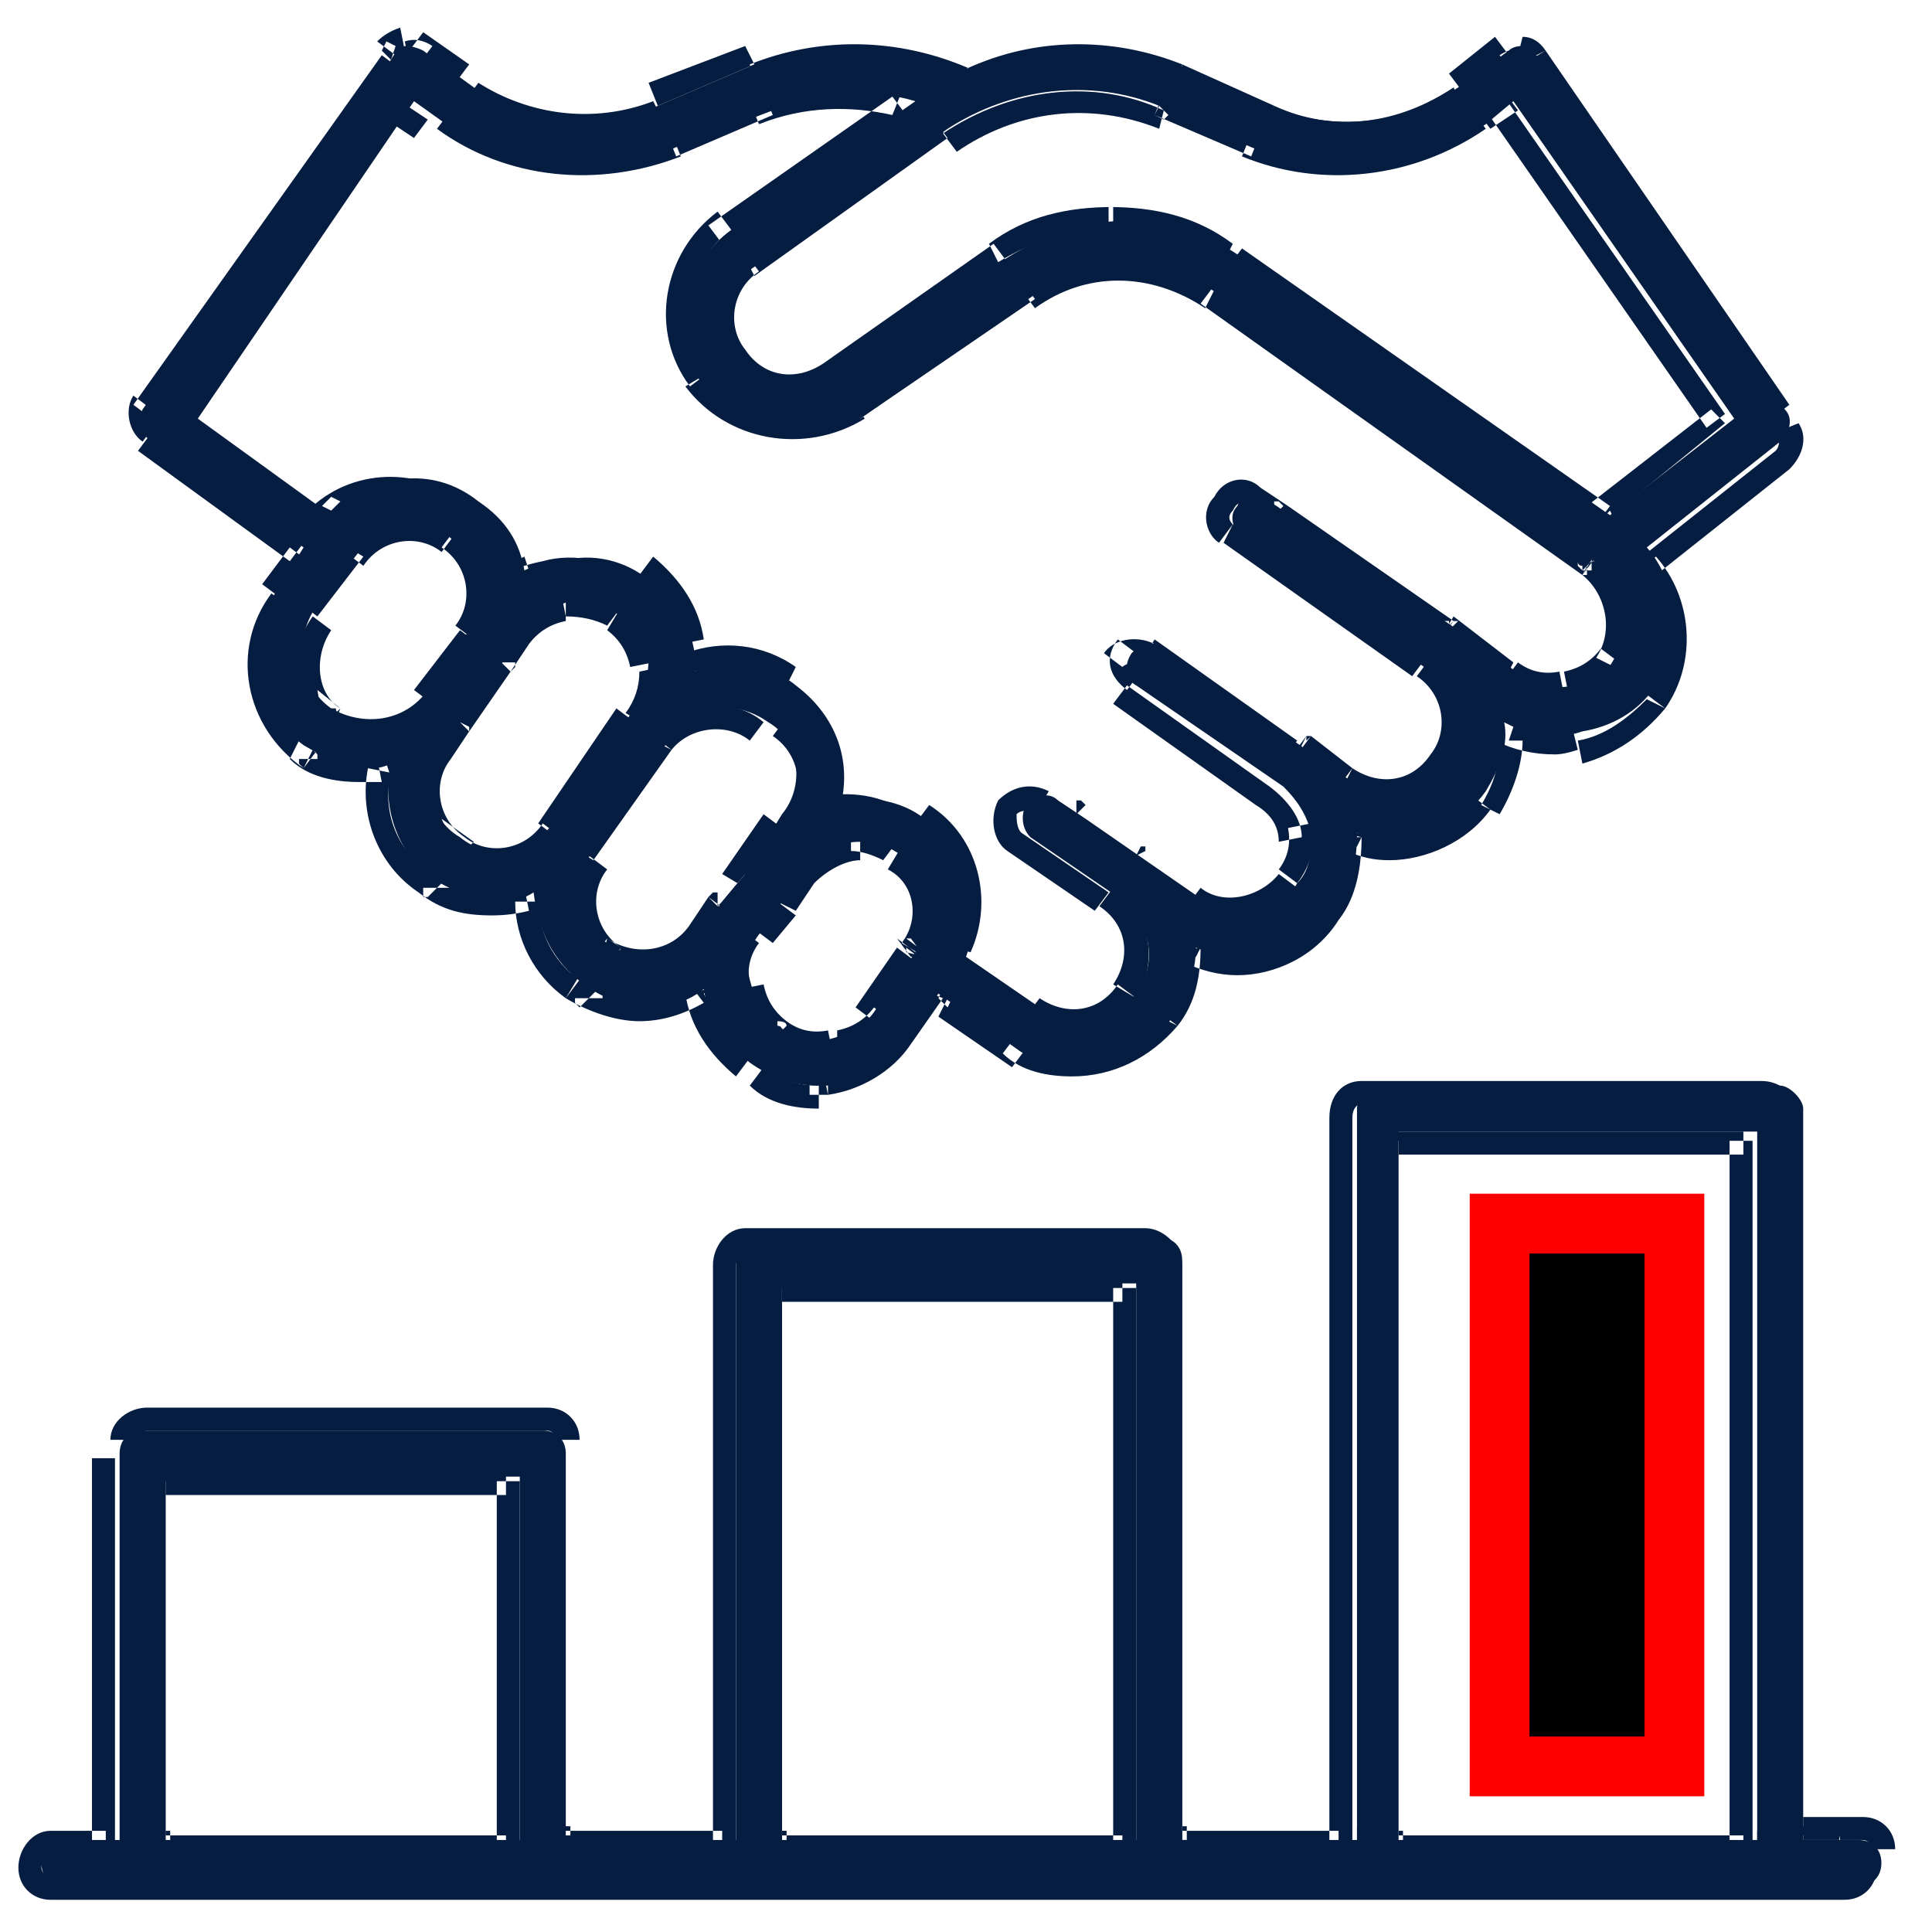 <?xml version="1.0" encoding="UTF-8"?>
<svg xmlns="http://www.w3.org/2000/svg" version="1.2" viewBox="0 0 42 42" width="42" height="42">
  <title>business-Acc-svg</title>
  <style> .s0 { fill: #051d40 } .s1 { fill: #000000;stroke: #ff0000;stroke-width: 1.3 } </style>
  <path id="Layer" fill-rule="evenodd" class="s0" d="m3.1 8.9l5.4-7.6q0.1-0.2 0.3-0.3 0.2 0 0.4 0.1l1.1 0.8c1.2 0.8 2.7 1 4 0.4l2.1-0.9c1.5-0.6 3.1-0.5 4.6 0.1 1.4-0.6 3.1-0.7 4.6-0.1l2 0.9c1.4 0.6 2.9 0.4 4.1-0.4l1.1-0.8q0.1-0.1 0.3-0.1 0.2 0.1 0.4 0.3l5.3 7.6c0.2 0.2 0.1 0.5-0.1 0.7l-2.9 2.3c0.7 0.8 0.8 2.1 0.2 3-0.4 0.6-1 0.9-1.6 1q-0.3 0.1-0.5 0.1-0.6 0-1.2-0.3c0.1 0.5-0.1 1-0.4 1.5-0.5 0.7-1.3 1.1-2 1.1q-0.4 0-0.8-0.2c0 0.6-0.1 1.2-0.5 1.7-0.4 0.7-1.2 1-2 1q-0.5 0-1-0.2c0 0.5-0.2 1.1-0.5 1.5-0.5 0.7-1.2 1.1-2 1.1-0.5 0-1-0.1-1.4-0.4l-1.7-1.2-0.6 0.9c-0.4 0.6-1 0.9-1.6 1.1q-0.2 0-0.4 0-0.8 0-1.5-0.5c-0.5-0.4-0.9-0.9-1-1.6q-0.5 0.4-1.2 0.4c-0.5 0-1-0.2-1.4-0.5-0.7-0.5-1-1.2-1.1-2q-0.3 0.2-0.7 0.2c-0.5 0-1-0.2-1.5-0.5-0.8-0.6-1.1-1.6-0.9-2.5q-0.2 0.1-0.4 0.1c-0.5 0-1-0.2-1.5-0.5-1.1-0.8-1.3-2.3-0.5-3.5l0.5-0.8-3.3-2.3c-0.3-0.2-0.3-0.5-0.2-0.7zm5.9-6.7l-4.7 6.9 2.9 2.1c0.9-0.9 2.2-1.1 3.2-0.3 0.6 0.4 0.9 0.9 1 1.5q0.4-0.2 0.8-0.2c0.7-0.2 1.4 0 1.9 0.4 0.5 0.4 0.9 0.9 1 1.6q0 0.2 0 0.3v0.1c0.7-0.3 1.6-0.2 2.2 0.3 0.8 0.6 1.2 1.5 1 2.5 0.6-0.1 1.3 0 1.8 0.4 1 0.7 1.3 1.9 0.9 3l1.6 1.1c0.7 0.5 1.6 0.3 2.1-0.3 0.5-0.7 0.3-1.6-0.4-2.1l-1.9-1.3c-0.2-0.2-0.2-0.5-0.1-0.7 0.2-0.2 0.5-0.3 0.7-0.1l0.6 0.4 1.3 0.9 1.3 0.9c0.6 0.4 1.6 0.3 2-0.4 0.3-0.3 0.3-0.7 0.3-1.1-0.1-0.4-0.3-0.7-0.6-1l-3.2-2.2c-0.2-0.1-0.3-0.4-0.1-0.7 0.2-0.2 0.5-0.3 0.7-0.1l3.1 2.2q0 0 0 0 0 0 0 0l1 0.7c0.7 0.5 1.6 0.3 2.1-0.4 0.5-0.6 0.3-1.6-0.4-2l-4.1-2.9c-0.2-0.2-0.3-0.5-0.1-0.7 0.1-0.3 0.4-0.3 0.7-0.1l0.6 0.4 3.5 2.4q0 0 0 0l1.4 1c0.3 0.2 0.7 0.3 1.1 0.2 0.4 0 0.7-0.2 0.9-0.6 0.5-0.6 0.3-1.6-0.3-2q0 0 0 0l-8.3-5.9c-1.2-0.8-2.8-0.8-4 0l-3.8 2.7c-1.1 0.7-2.6 0.5-3.4-0.7-0.8-1.1-0.5-2.6 0.6-3.4l4-2.8c-1-0.3-2.1-0.2-3.1 0.2l-2.1 0.8c-1.6 0.7-3.5 0.5-5-0.5zm3 15.7l1.8-2.5c0.2-0.3 0.3-0.7 0.3-1.1-0.1-0.4-0.3-0.7-0.6-0.9-0.4-0.3-0.8-0.4-1.2-0.3-0.3 0.1-0.7 0.3-0.9 0.6l-0.4 0.6-1 1.3-0.4 0.6c-0.5 0.6-0.3 1.6 0.4 2 0.6 0.5 1.6 0.4 2-0.3zm0.9 0.6c-0.5 0.6-0.4 1.6 0.3 2 0.7 0.5 1.6 0.4 2.1-0.3l0.4-0.6q0 0 0 0l0.5-0.6 0.8-1.3c0.5-0.6 0.4-1.6-0.3-2-0.7-0.5-1.6-0.4-2.1 0.3zm7 2.2q0 0 0-0.1 0 0 0 0 0 0 0 0 0 0 0 0c0.5-0.6 0.3-1.5-0.3-2q-0.4-0.3-0.9-0.3c-0.5 0-0.9 0.2-1.2 0.6l-0.5 0.7-0.4 0.6c-0.3 0.3-0.4 0.7-0.3 1.1 0.1 0.4 0.3 0.8 0.6 1q0 0 0 0 0 0 0 0c0.3 0.2 0.7 0.3 1.1 0.3 0.4-0.1 0.8-0.3 1-0.6zm7.3-17.5l-2-0.9c-1.5-0.6-3.2-0.4-4.6 0.5l-4.2 3c-0.6 0.4-0.8 1.4-0.3 2 0.4 0.7 1.4 0.9 2 0.4l3.8-2.6c0.8-0.5 1.7-0.8 2.6-0.8 0.9 0 1.8 0.3 2.5 0.8l8 5.6 2.7-2.1-4.8-6.9-0.6 0.5c-1.5 1-3.4 1.2-5.1 0.5zm-20.4 10.1c-0.4 0.7-0.3 1.6 0.4 2.1 0.7 0.4 1.6 0.3 2.1-0.4l0.9-1.3c0.5-0.6 0.3-1.6-0.4-2-0.6-0.5-1.6-0.4-2 0.3zm33.6 26.7c0.3 0 0.5 0.2 0.5 0.5 0 0.3-0.2 0.5-0.5 0.5h-39c-0.3 0-0.5-0.2-0.5-0.5 0-0.3 0.2-0.5 0.5-0.5h1.2v-8.4c0-0.3 0.2-0.5 0.5-0.5h8.7c0.3 0 0.5 0.2 0.5 0.5v8.4h3.7v-12.6c0-0.3 0.3-0.5 0.5-0.5h8.7c0.3 0 0.5 0.2 0.5 0.5v12.6h3.8v-15.9c0-0.2 0.2-0.5 0.5-0.5h8.7c0.2 0 0.5 0.3 0.5 0.5v15.9zm-10 0h7.8v-15.4h-7.8zm-5.7-12.1h-7.7v12.1h7.7zm-21.1 12.1h7.7v-7.9h-7.7z"></path>
  <path id="Layer" fill-rule="evenodd" class="s0" d="m8.5 1.3l0.1-0.3-0.2-0.1-0.1 0.2zm-0.2-0.1l-5.4 7.6 0.4 0.3 5.4-7.6zm0.2 0.1l-0.1 0.2 0.2 0.1 0.1-0.2zm0.9-0.3q-0.3-0.2-0.6-0.1l0.1 0.5q0.1 0 0.2 0zm-0.2 0.2l0.2-0.2zm5 1c-1.3 0.5-2.7 0.3-3.8-0.4l-0.3 0.4c1.3 0.9 2.9 1 4.3 0.4zm0.1 0.3l0.1 0.2zm6.8-1c-1.6-0.7-3.3-0.7-4.8-0.1l0.1 0.5c1.5-0.6 3.1-0.6 4.4 0zm-0.3 1.8c1.3-0.9 2.9-1.1 4.4-0.5l0.1-0.4c-1.5-0.7-3.3-0.5-4.8 0.5zm4.9-1.9c-1.5-0.6-3.2-0.6-4.7 0.1l0.2 0.5c1.3-0.7 2.9-0.7 4.4-0.1zm2 0.9l-2-0.9-0.2 0.5 2 0.8zm3.9-0.4c-1.2 0.8-2.6 1-3.9 0.4l-0.2 0.5c1.4 0.6 3.1 0.4 4.3-0.5zm1.2-0.5l-0.1-0.2zm0.4-0.3q-0.3-0.1-0.6 0.1l0.3 0.4q0.1-0.1 0.2-0.1zm0.3 0.5l-0.2 0.1zm5.4 8.6c0.3-0.3 0.4-0.7 0.2-1l-0.5 0.2c0.1 0.1 0.1 0.3 0 0.4zm-2.9 2.3l2.9-2.3-0.3-0.4-2.9 2.3zm-0.2-0.2l-0.1-0.2-0.2 0.2 0.1 0.2zm0.4 3.1c0.7-1 0.6-2.4-0.2-3.3l-0.4 0.3c0.7 0.8 0.8 1.9 0.2 2.7zm-1.8 1.2c0.7-0.2 1.3-0.6 1.8-1.2l-0.4-0.2c-0.4 0.4-0.9 0.8-1.5 0.9zm-1.6-0.5l0.1-0.3-0.4-0.2v0.5zm-0.2 1.6c0.3-0.5 0.5-1.1 0.5-1.6h-0.5c0 0.5-0.1 0.9-0.4 1.4zm-3.1 0.7l0.1-0.2-0.4-0.1 0.1 0.4zm-0.5 1.6l-0.2-0.1zm-3 0.8l0.1-0.2-0.4-0.2v0.4zm-0.4 1.6l0.2 0.1zm-5.2-0.3l1.6 1.1 0.3-0.4-1.7-1.1zm0.2-0.2l0.1-0.2-0.2-0.2-0.1 0.2zm-0.7 0.9l-0.2-0.1zm-1.6 1l0.1 0.2zm-2-0.2c0.4 0.4 1 0.5 1.5 0.5v-0.5q-0.7 0-1.2-0.4zm0.1-0.2l0.1-0.2zm-1-1.6h0.3l-0.1-0.4-0.3 0.2zm-2.6-0.1h-0.3v0.1l0.1 0.1zm0 0h0.3v-0.2h-0.1zm-1.1-2h0.3v-0.3l-0.3 0.1zm-2.2-0.4h-0.3v0.2h0.1zm0 0h0.3v-0.1l-0.1-0.1zm-1-2.4h0.2l0.1-0.3h-0.4zm-1.8-0.4h-0.2v0.1l0.1 0.1zm0 0h0.2v-0.1l-0.1-0.1zm-0.8-3.6c-0.9 1.2-0.6 2.9 0.7 3.8l0.3-0.4c-1.1-0.7-1.3-2.1-0.6-3.1zm0.8-0.7l0.2 0.2 0.2-0.2-0.3-0.2zm-3.3-2.3l-0.1 0.2zm5.8 5.3c-0.4 0.5-1.2 0.7-1.8 0.3l-0.2 0.4c0.7 0.5 1.8 0.3 2.4-0.4zm-1.8 0.2c-0.5-0.3-0.6-1.1-0.2-1.7l-0.4-0.3c-0.6 0.8-0.4 1.9 0.4 2.5zm-0.2 0.2l0.2-0.2-0.5-0.4 0.1 0.6zm2-0.4l0.2 0.2zm0.8-1.5l-1 1.3 0.4 0.3 1-1.3zm-0.2-1.9l0.2-0.2zm-1.9 0.5c0.4-0.6 1.2-0.7 1.7-0.3l0.3-0.4c-0.8-0.6-1.9-0.4-2.4 0.4zm1.5 3.9c-0.6 0.8-0.4 1.9 0.4 2.4l0.3-0.4c-0.6-0.4-0.7-1.2-0.3-1.7zm0.4 2.4c0.8 0.6 1.9 0.4 2.4-0.4l-0.4-0.3c-0.4 0.6-1.2 0.7-1.7 0.3zm0.2-2.9l-0.2-0.1zm0 0l0.2 0.2v-0.1zm0.9-1.3l0.2 0.2 0.1-0.1v-0.1zm0 0l-0.2-0.1-0.1 0.1zm1.4-1.4c-0.5 0.1-0.9 0.3-1.2 0.7l0.4 0.3q0.3-0.4 0.8-0.5zm0.1 0.3l-0.1-0.3zm1.1 0.3l-0.1 0.2zm0.6 2.2c0.2-0.4 0.3-0.9 0.3-1.3l-0.5 0.1q0 0.5-0.3 0.9zm-0.2-0.2l-0.2-0.1zm-1.7 2.5l-0.2-0.2zm-2.1 0.4l0.2-0.2-0.7-0.5 0.3 0.7zm3.2 2.3l-0.1 0.3 0.3 0.2v-0.4zm0.2-0.2c-0.6-0.4-0.7-1.2-0.3-1.7l-0.4-0.3c-0.6 0.8-0.4 1.9 0.4 2.4zm-0.1 0.2l0.1-0.2-0.3-0.2-0.1 0.4zm2.1-0.4l-0.2-0.1zm0.4-0.6c-0.3 0-0.3 0-0.3 0q0 0 0 0 0 0 0 0 0 0 0 0 0 0 0 0 0 0 0 0 0 0 0 0 0-0.1 0-0.1 0.1 0 0.1 0 0-0.1 0.1-0.1 0-0.1 0.1-0.1v0.5q0.1 0 0.1 0 0.1-0.1 0.1-0.1 0-0.1 0-0.1 0 0 0 0 0 0 0 0 0 0 0 0 0 0 0 0 0 0 0 0 0 0 0 0c0 0 0 0-0.2 0zm0 0l-0.2-0.2-0.1 0.1v0.1zm0.3-0.8l-0.5 0.6 0.4 0.3 0.5-0.6zm0.6-3c0.6 0.4 0.7 1.2 0.3 1.7l0.4 0.3c0.6-0.7 0.4-1.8-0.4-2.4zm0.1-0.2l0.2-0.2zm-2.1 0.4l-0.2-0.2zm3.4 6.5v0.3zm0 0.2c0.5-0.1 0.9-0.3 1.2-0.7l-0.4-0.3q-0.3 0.4-0.8 0.5zm-1.2-0.5h-0.2v0.1l0.1 0.1zm-0.2 0.2c0.4 0.3 0.9 0.4 1.3 0.3l-0.1-0.5q-0.5 0.1-0.9-0.2zm0.1 0.1q0 0-0.1-0.1 0 0 0 0l0.3-0.3q0-0.1-0.2-0.1zm-0.8-1.2c0.1 0.4 0.3 0.8 0.7 1.1l0.3-0.4q-0.4-0.3-0.5-0.8zm0.8-1.9l-0.5 0.6 0.4 0.3 0.5-0.6zm0.4-0.7l-0.4 0.7 0.4 0.2 0.4-0.6zm1.4-0.7c-0.5 0-1 0.2-1.4 0.7l0.4 0.3c0.3-0.3 0.7-0.5 1-0.5zm0.9 0.5l-0.1 0.2zm0.5 2.1q0 0 0 0.1 0 0 0 0l-0.4-0.3q0 0.1 0 0.1zm0 0c0.5-0.8 0.3-1.8-0.5-2.4l-0.3 0.5c0.6 0.3 0.7 1.1 0.3 1.6zm-0.2-0.1l-0.2-0.1zm0.2 0.1q0 0 0 0l-0.4-0.2q0 0 0 0 0 0 0 0zm-0.2-0.2l0.2 0.1zm0.2 0.2q0 0 0 0 0 0 0 0 0 0 0-0.1l-0.4-0.3q0.1 0 0.1 0 0 0 0 0zm5.1-18.5l0.1-0.2-0.2-0.1-0.1 0.2zm-0.1 0.2l2.1 0.9 0.2-0.5-2.1-0.9zm0.1-0.2l-0.1 0.2 0.2 0.1 0.1-0.1zm-4.6 0.4l-0.1-0.2zm-4.2 3l0.2 0.2zm-0.2 1.9c-0.4-0.5-0.3-1.3 0.3-1.7l-0.3-0.4c-0.8 0.5-1 1.6-0.4 2.4zm1.7 0.3c-0.6 0.4-1.3 0.3-1.7-0.3l-0.4 0.3c0.5 0.8 1.6 1 2.4 0.4zm3.7-2.6l-3.7 2.6 0.3 0.4 3.7-2.6zm5.3 0.2l0.1-0.2zm8.1 5.6l-0.2 0.2 0.2 0.1 0.1-0.1zm2.7-2.1l0.2 0.2 0.1-0.2-0.1-0.2zm-4.8-6.8l0.2-0.2-0.1-0.2-0.2 0.2zm-0.5 0.6l0.6-0.4-0.3-0.4-0.6 0.4zm-17.8 0.1c-1.6 0.7-3.4 0.5-4.8-0.5l-0.3 0.4c1.5 1.1 3.5 1.3 5.3 0.6zm-5-0.3l-0.1 0.2zm7-0.6l-2.1 0.9 0.2 0.5 2.1-0.9zm3.2 0l0.1 0.2 0.4-0.3-0.5-0.1zm-4 2.8l0.2 0.2zm-0.4 3.3c-0.7-1-0.5-2.4 0.5-3.1l-0.3-0.4c-1.2 0.9-1.5 2.6-0.6 3.8zm3.1 0.6c-1 0.7-2.4 0.4-3.1-0.6l-0.5 0.3c0.9 1.2 2.6 1.5 3.9 0.7zm3.7-2.6l-3.7 2.6 0.2 0.4 3.8-2.6zm4.1 0.2l0.2-0.3zm8.3 5.9c0.2 0 0.2 0 0.2 0q0 0 0 0 0 0 0 0 0 0 0 0 0 0 0 0 0 0 0 0 0 0 0 0 0 0 0-0.1 0 0 0 0 0-0.1-0.1-0.1-0.1-0.1-0.1-0.1v0.5q-0.1 0-0.2 0 0-0.1 0-0.1-0.1 0-0.1-0.1 0 0 0 0 0 0 0 0 0 0 0 0 0 0 0 0 0 0 0 0 0 0 0 0 0 0 0 0c0 0 0 0 0.3 0zm0 0h-0.3v0.1l0.1 0.1zm-0.5 2.9c0.4-0.1 0.8-0.3 1.1-0.7l-0.4-0.3q-0.3 0.4-0.8 0.5zm-0.1-0.2l0.1 0.2zm-1.1-0.2l0.1-0.2zm-1.4-1c-0.2 0-0.2 0-0.2 0q0 0 0 0 0 0 0 0 0 0 0 0 0 0 0 0 0 0 0 0 0 0 0 0.1 0 0 0 0 0 0.1 0.1 0.1 0.1 0.1 0.1 0.1v-0.5q0.1 0 0.2 0 0.1 0.1 0.1 0.1 0 0 0 0.1 0 0 0 0 0 0 0 0 0 0 0 0 0 0 0 0 0 0 0 0 0 0 0 0 0 0 0 0c0 0 0 0-0.3 0zm0 0h0.3v-0.1l-0.1-0.1zm3.5-2.7l-8-5.6-0.3 0.4 8 5.6zm-0.3 1l-8.3-5.8-0.3 0.4 8.3 5.9zm-7.3-1.3l0.1-0.2zm-0.7 0.2l-0.2-0.2zm0.2 0.7l0.1-0.2zm4.1 2.9l0.2-0.2zm0.5 2.2c0.6-0.8 0.4-1.9-0.4-2.4l-0.3 0.4c0.6 0.4 0.7 1.2 0.3 1.7zm-2.4 0.4c0.8 0.6 1.9 0.4 2.4-0.4l-0.4-0.3c-0.4 0.6-1.1 0.7-1.7 0.3zm-1-0.7q0 0 0 0 0 0 0 0 0 0 0 0 0 0 0 0l0.3-0.4q0 0 0 0.1 0 0 0 0zm0.1 0l1 0.7 0.2-0.4-0.9-0.7zm0 0q-0.1 0-0.1 0 0 0 0 0l0.4-0.4q0 0 0 0 0 0 0 0 0 0 0 0 0 0-0.1 0zm-3-2.4l0.2-0.2zm-0.4 0.6c-0.2-0.1-0.2-0.3-0.1-0.4l-0.4-0.3c-0.3 0.4-0.2 0.8 0.2 1.1zm-0.2 0.2l-0.1 0.2zm3.1 2.2l0.2-0.2zm0.5 2.2c0.3-0.4 0.4-0.8 0.3-1.3l-0.5 0.1q0.1 0.5-0.2 0.9zm-0.2-0.1l-0.2-0.2zm-2.2 0.6c0.8 0.5 1.9 0.3 2.4-0.4l-0.4-0.3c-0.4 0.5-1.2 0.7-1.7 0.3zm-1.1-1.1l0.1-0.2zm0 0l-0.3 0.1 0.1 0.1h0.1zm0 0l0.2-0.1v-0.1h-0.1zm-1.3-0.9l0.2-0.2-0.1-0.1h-0.1zm0 0l-0.1 0.2v0.1h0.1zm0 0l0.2-0.2zm-0.6-0.4l0.1-0.2zm-0.7 0.1l-0.2-0.2zm0.1 0.7l-0.1 0.2zm2.5 3.6c0.5-0.8 0.3-1.9-0.5-2.4l-0.3 0.4c0.6 0.4 0.7 1.1 0.3 1.7zm-2.4 0.4c0.8 0.6 1.9 0.4 2.4-0.4l-0.4-0.3c-0.4 0.6-1.1 0.7-1.7 0.3zm0.2-0.2l0.1-0.2zm-1.6-1.2l-0.3-0.1-0.1 0.2 0.2 0.2zm-1-2.8c0.9 0.6 1.2 1.7 0.8 2.7l0.4 0.1c0.5-1.1 0.2-2.5-0.9-3.2zm-1.7-0.7h-0.2l-0.1 0.3h0.4zm-1-2.5l0.1-0.2zm-2.2-0.3h-0.2v0.3l0.3-0.1zm-0.2 0h0.5zm0.3 0.2c0.6-0.2 1.4-0.1 2 0.3l0.2-0.4c-0.7-0.5-1.6-0.6-2.4-0.3zm-1.2-2.1c0.5 0.4 0.8 0.9 0.9 1.5l0.5-0.1c-0.1-0.7-0.5-1.3-1.1-1.8zm-1.7-0.6l-0.1-0.2zm-0.8 0.2l-0.2 0.1v0.3l0.3-0.1zm-1-1.6l0.2-0.2zm-3.2 0.3l-0.2 0.2 0.2 0.1 0.2-0.2zm-3-2l-0.2-0.2-0.2 0.2 0.2 0.2zm4.8-6.9l0.2-0.2-0.2-0.1-0.2 0.2zm30.2 37.8h-0.2v0.2h0.2zm1.3 0.3c0.1 0 0.2 0.1 0.2 0.2h0.5c0-0.4-0.3-0.7-0.7-0.7zm-11-0.3v0.3h0.3v-0.3zm-3.7 0h-0.3v0.3h0.3zm-9.7 0v0.2h0.2v-0.2zm-3.7 0h-0.3v0.2h0.3zm-0.5-8.6c0.1 0 0.2 0.1 0.2 0.2h0.5c0-0.4-0.3-0.7-0.7-0.7zm-8.7 0h8.7v-0.5h-8.7zm-0.3 0.2c0-0.1 0.2-0.2 0.3-0.2v-0.5c-0.4 0-0.8 0.3-0.8 0.7zm-0.2 8.4v0.3h0.2v-0.3zm38.3 0.5h0.3zm-1.8-0.2h1.3v-0.5h-1.3zm-1-15.6h0.3v-0.3h-0.3zm-7.7 0v-0.2h-0.2v0.2zm7.7 15.4v0.2h0.2v-0.2zm-7.7 0h-0.2v0.2h0.2zm-13.4-12.1v-0.2h-0.2v0.2zm7.7 0h0.2v-0.2h-0.2zm-7.7 12.1h-0.3v0.2h0.3zm7.7 0v0.3h0.2v-0.3zm-13.4-7.9h0.2v-0.2h-0.2zm-7.7 0v-0.3h-0.3v0.3zm7.7 7.9v0.2h0.3v-0.2zm-7.7 0h-0.3v0.2h0.3zm-0.8-31.2c-0.2 0.3-0.1 0.8 0.2 1l0.3-0.4c-0.1-0.1-0.2-0.2-0.1-0.3zm5.7-7.8l-0.2 0.4zm0.1-0.2q-0.3 0.1-0.5 0.3l0.4 0.3q0.1-0.1 0.2-0.1zm0 0.2l0.1 0.3zm1.5 0.6l-1-0.7-0.3 0.4 1 0.7zm-0.1 0.2l0.1-0.2zm6.1-0.6l-2.1 0.8 0.2 0.5 2.1-0.9zm0.1 0.3l0.1 0.2zm9.2 0l-0.1 0.2zm2 0.9l-0.1 0.2zm5-1.4l-1 0.8 0.3 0.4 1-0.8zm-0.9 1l-0.1-0.2zm1.4-0.8l-0.1 0.2zm0.6 0.1q-0.2-0.3-0.5-0.3l-0.1 0.4q0.1 0.1 0.2 0.1zm5.3 7.7l-5.3-7.7-0.5 0.3 5.4 7.7zm-0.2 0.1l-0.2 0.2zm-0.1 0.7l0.2 0.1zm-2.8 5.4l-0.2-0.2zm-1.6 1.1v0.2zm-0.4 0.3q0.2 0 0.5-0.1l-0.1-0.4q-0.2 0-0.4 0zm-1.3-0.3q0.6 0.3 1.3 0.3v-0.5q-0.6 0-1.1-0.3zm-2.3 2.6c0.8 0 1.7-0.4 2.2-1.1l-0.4-0.3c-0.4 0.6-1.1 0.9-1.8 0.9zm2-1.3l0.2 0.2zm-2.9 1.1q0.4 0.2 0.9 0.2v-0.5q-0.4 0-0.7-0.1zm-0.2 1.5c0.4-0.5 0.5-1.2 0.5-1.8h-0.5c0 0.6-0.1 1.1-0.4 1.5zm-2.2 1.2c0.8 0 1.7-0.4 2.2-1.2l-0.4-0.3c-0.4 0.7-1.1 1-1.8 1zm-1.2-0.3q0.6 0.3 1.2 0.3v-0.5q-0.5 0-1-0.2zm-0.1 1.4c0.4-0.5 0.5-1.1 0.5-1.7l-0.5 0.1c0 0.4-0.1 0.9-0.4 1.4zm-2.3 1.1c0.9 0 1.7-0.4 2.3-1.1l-0.4-0.3c-0.5 0.6-1.2 0.9-1.9 0.9zm-1.5-0.5c0.4 0.4 1 0.5 1.5 0.5v-0.5q-0.6 0-1.2-0.4zm0.1-0.2l-0.1 0.2zm-2.1 0l0.7-1-0.5-0.2-0.6 0.9zm-1.8 1.1c0.7-0.1 1.4-0.5 1.8-1.1l-0.4-0.3c-0.4 0.5-0.9 0.8-1.5 0.9zm-0.4 0q0.2 0 0.4 0v-0.5q-0.2 0-0.4 0zm0-0.2v-0.3zm-2.7-2c0.1 0.7 0.5 1.3 1.1 1.8l0.3-0.4c-0.5-0.4-0.8-0.9-0.9-1.5zm-1 0.6q0.7 0 1.4-0.4l-0.3-0.4q-0.5 0.3-1.1 0.3zm-1.6-0.5c0.5 0.3 1.1 0.5 1.6 0.5v-0.5c-0.4 0-0.9-0.2-1.3-0.5zm-0.1-0.2h0.5zm-1-1.9c0 0.8 0.4 1.6 1.1 2.1l0.3-0.4c-0.6-0.4-0.9-1.1-0.9-1.7zm-0.5 0.3q0.4 0 0.8-0.1l-0.1-0.5q-0.4 0.1-0.7 0.1zm-1.6-0.5c0.5 0.4 1 0.5 1.6 0.5v-0.5c-0.5 0-0.9-0.1-1.3-0.4zm-0.1-0.2h0.5zm-1-2.5c-0.2 1 0.2 2.1 1.1 2.7l0.3-0.4c-0.8-0.5-1.1-1.4-0.9-2.2zm-0.2 0.3q0.3 0 0.5 0l-0.1-0.5q-0.2 0-0.4 0zm-1.5-0.5c0.4 0.4 1 0.5 1.5 0.5v-0.5q-0.6 0-1.3-0.4zm-0.1-0.2h0.5zm0.1-4.4l-0.6 0.8 0.4 0.3 0.6-0.8zm-0.4 0.9l0.2 0.2zm-2.9-3l3.3 2.4 0.3-0.4-3.3-2.4zm0-0.9l0.2 0.2zm3.9 4.5l1-1.3-0.5-0.3-0.9 1.3zm-0.1 2l0.5-0.1zm0.3 0l-0.2 0.2 0.5 0.3-0.1-0.5zm2.5-3.5c0.6 0.4 0.7 1.2 0.3 1.7l0.4 0.3c0.6-0.8 0.4-1.8-0.4-2.4zm0.5 1.9l0.2 0.1zm-2.4-1.7l-0.2-0.2zm-0.9 1.3l0.2 0.2zm2.8 2.9l0.2 0.1zm0.2-0.7l-0.4 0.6 0.4 0.3 0.4-0.6zm0 0l0.4 0.3zm0.9-1.3l-0.9 1.3 0.4 0.3 0.9-1.3zm0 0.1h0.5zm0.4-0.7l-0.4 0.6 0.4 0.3 0.4-0.6zm0.2 0.1l0.3 0.2zm2.2-0.6c-0.4-0.2-0.9-0.3-1.3-0.3l0.1 0.5q0.5 0 0.9 0.2zm0.7 1.2c-0.1-0.5-0.3-0.9-0.7-1.2l-0.3 0.5q0.4 0.3 0.5 0.8zm-0.3 0h-0.2zm-1.8 3.8l1.7-2.5-0.4-0.3-1.7 2.5zm-2.3 0.2l-0.1 0.2 0.6 0.4-0.3-0.7zm0.3-0.1l-0.5 0.2zm2.6 0.3l0.3 0.1zm0.1 2l0.4 0.2zm2.2-0.5c-0.4 0.6-1.2 0.7-1.8 0.3l-0.3 0.4c0.8 0.6 1.9 0.4 2.5-0.4zm0.4-0.6l-0.4 0.6 0.4 0.3 0.4-0.6zm0.2 0.2v-0.3h-0.1l-0.1 0.1zm0.4-0.6l0.3 0.1zm0.6-1.4l-0.9 1.3 0.5 0.3 0.8-1.3zm0.2 0.2l-0.2-0.2zm-2.2-1.6c0.4-0.5 1.2-0.6 1.7-0.2l0.3-0.4c-0.7-0.6-1.8-0.4-2.4 0.4zm-1.7 2.4l1.7-2.4-0.4-0.3-1.8 2.4zm6.1 3.5l0.9-1.3-0.4-0.3-0.9 1.3zm-2.3 0.2l0.2-0.2zm-0.2 0.2q0-0.1 0-0.1 0 0 0 0 0-0.1 0-0.1 0 0 0 0 0 0 0 0 0 0 0 0 0 0 0 0 0 0 0 0 0 0 0 0c0 0 0 0 0.2 0 0.3 0 0.3 0 0.3 0q0 0 0 0 0 0 0 0 0 0 0 0 0 0 0 0 0 0 0 0 0 0 0 0 0 0 0 0 0 0 0 0 0-0.1-0.1-0.1zm0.2-0.2l-0.1 0.2v0.1h0.1zm-0.6-1h-0.2zm0-1.2c-0.3 0.4-0.4 0.8-0.3 1.3l0.5-0.1q-0.1-0.5 0.2-0.9zm0.2 0.1l0.2 0.2zm0.5-0.7l-0.2-0.1zm0.4-0.7l0.2 0.2zm2.3-0.6q-0.5-0.3-1-0.3v0.5q0.3 0 0.7 0.2zm0.4 2.4q0 0.1 0 0.1-0.1 0-0.1 0l-0.3-0.4q0 0 0 0 0 0 0 0 0 0 0 0zm-0.2-0.1l0.2 0.2v-0.1zm0 0l-0.1-0.2zm0 0l0.2 0.2v-0.1zm0.2 0.1l-0.5-0.1zm-0.2-0.1l-0.3-0.1zm-0.9 1.3l0.2 0.2zm8.2-18.5c1.7 0.7 3.7 0.5 5.3-0.6l-0.3-0.4c-1.4 1-3.2 1.2-4.8 0.5zm-1.8-0.9l-0.4-0.3zm-4.4-1l-0.1 0.2h0.1 0.1zm-4.4 4.5l4.2-3-0.3-0.4-4.1 3zm-0.6 1.8l-0.2 0.2zm2.1 0.3l-0.1-0.2zm6.3-3.6c-1 0-1.9 0.2-2.7 0.8l0.2 0.4c0.8-0.5 1.6-0.7 2.5-0.7zm-2.6 1l-0.1-0.2zm5.2-0.2c-0.8-0.6-1.7-0.8-2.7-0.8v0.5c0.9 0 1.7 0.2 2.5 0.7zm0.9 5.9l0.2-0.2-0.1-0.1h-0.1zm9.5-2.3l-2.7 2.1 0.3 0.4 2.7-2.2zm-4.9-6.5l4.8 6.9 0.4-0.3-4.8-6.9zm-0.4 0.3l0.1 0.2zm-5 0.6l0.1-0.2zm-12.5 0l-0.1-0.3zm5.2-1.3c-1.1-0.3-2.2-0.2-3.3 0.2l0.2 0.5c1-0.4 2-0.4 2.9-0.2zm-3.9 3.3l4-2.8-0.3-0.4-4 2.8zm0.8-2.9l0.1 0.3zm-1.5 6.1l0.2-0.2zm3.5 0.6l-0.2-0.2zm3.8-2.6l-0.2-0.2zm4.1-0.2c-1.2-0.9-3-0.9-4.2 0l0.3 0.4c1.1-0.8 2.5-0.8 3.7 0zm1.5 5l-0.1 0.2v0.1h0.1zm6.6 1l-0.1 0.2h0.1zm0.6 2.2c0.5-0.7 0.4-1.8-0.4-2.4l-0.3 0.4c0.5 0.4 0.7 1.2 0.3 1.8zm-0.2-0.2l0.2 0.2zm-2.2 0.5c0.4 0.3 0.8 0.4 1.3 0.3l-0.1-0.5q-0.5 0.1-0.9-0.2zm-1.4-0.9l1.4 0.9 0.2-0.4-1.3-1zm0.1-0.2l0.2-0.2h-0.1-0.1zm-3.7-2.3l3.6 2.5 0.3-0.4-3.6-2.5zm0.2 0.1v-0.5zm-0.8-0.5l0.6 0.4 0.3-0.4-0.6-0.4zm-0.3 0.1c0.1-0.2 0.2-0.2 0.3-0.1l0.3-0.4c-0.3-0.3-0.8-0.2-1 0.2zm0 0.3c-0.1-0.1-0.1-0.2 0-0.3l-0.4-0.3c-0.3 0.3-0.2 0.8 0.1 1zm4.2 2.9l-4.2-2.9-0.2 0.4 4.1 2.9zm0.2 2.3l-0.2-0.2zm-2.1 0.4l0.2-0.2zm-1-0.7l0.2-0.2zm0 0l0.1-0.2zm0 0l-0.1 0.2zm-3.3-1.9l3.1 2.1 0.3-0.4-3.1-2.2zm-0.4 0.1c0.1-0.1 0.3-0.1 0.4-0.1l0.3-0.4c-0.4-0.2-0.9-0.1-1.1 0.2zm-0.2-0.1l0.2 0.1zm3.4 2.7l-3.1-2.2-0.3 0.4 3.1 2.2zm0.7 1.1c0-0.4-0.3-0.8-0.7-1.1l-0.3 0.4q0.5 0.3 0.5 0.8zm-0.2 0.1h-0.2zm-3.8 0.8l1.3 0.9 0.3-0.4-1.3-0.9zm1.4 0.7l0.2-0.2zm-1.4-0.7l0.2-0.4zm-0.1-0.2l0.5-0.1zm-1.2-0.8l1.3 0.9 0.2-0.4-1.3-0.9zm0.2 0v-0.5zm-0.1 0l0.3-0.4zm-0.6-0.4l0.6 0.4 0.3-0.4-0.6-0.4zm-0.4 0c0.1-0.1 0.3-0.1 0.4 0l0.3-0.5c-0.4-0.2-0.8-0.1-1.1 0.2zm0.1 0.4c-0.1-0.1-0.1-0.3-0.1-0.4l-0.4-0.3c-0.2 0.4-0.1 0.9 0.2 1.1zm1.9 1.3l-1.9-1.3-0.3 0.4 1.9 1.3zm-0.1 0.2l0.1-0.2zm0.4 2.1l-0.2-0.2zm-3.9-0.5l1.7 1.1 0.2-0.4-1.6-1.1zm-0.7-3.2l-0.1 0.2zm-1.8-0.2c0.5-0.1 1.1 0 1.6 0.4l0.3-0.4c-0.6-0.5-1.3-0.6-2-0.5zm-1.2-2.5c0.7 0.5 1.1 1.4 0.9 2.2l0.5 0.1c0.2-1-0.2-2.1-1.1-2.7zm-2.1-0.9l0.3-0.1zm-0.3 0.1q0 0.1 0 0.3h0.5q0-0.2 0-0.4zm0.3 0.3h-0.3zm-2.8-2.1c0.6-0.1 1.2 0 1.7 0.3l0.3-0.4c-0.6-0.4-1.4-0.6-2.1-0.4zm1.8 0.1l0.2-0.2zm-2.6 0.1q0.4-0.2 0.8-0.2l-0.1-0.5q-0.5 0.1-0.9 0.3zm-1.3-1.6c0.5 0.3 0.8 0.9 0.9 1.4l0.5-0.1c-0.1-0.7-0.5-1.3-1.1-1.7zm-2.9 0.2c0.8-0.7 2-0.9 2.9-0.2l0.3-0.4c-1.1-0.8-2.6-0.7-3.5 0.3zm-3.3-2.1l3 2.1 0.2-0.4-2.9-2.1zm4.7-7.2l-4.8 6.9 0.4 0.3 4.8-6.9zm1 0.4l-0.6-0.4-0.3 0.4 0.6 0.4zm30.7 37.5v-0.2l-0.1 0.5zm-1.4-15.8v15.8h0.5v-15.8zm-0.3-0.3c0.2 0 0.3 0.1 0.3 0.3h0.5c0-0.5-0.4-0.8-0.8-0.8zm-8.7 0h8.7v-0.5h-8.7zm-0.2 0.3c0-0.2 0.1-0.3 0.2-0.3v-0.5c-0.4 0-0.7 0.3-0.7 0.8zm0 15.8v-15.8h-0.5v15.8zm-4 0.2h3.7v-0.5h-3.7zm-0.2-12.8v12.6h0.5v-12.6zm-0.3-0.3c0.1 0 0.3 0.2 0.3 0.3h0.5c0-0.4-0.4-0.8-0.8-0.8zm-8.7 0h8.7v-0.5h-8.7zm-0.2 0.3c0-0.1 0.1-0.3 0.2-0.3v-0.5c-0.4 0-0.7 0.4-0.7 0.8zm0 12.6v-12.6h-0.5v12.6zm-4 0.2h3.7v-0.5h-3.7zm-0.3-8.6v8.4h0.5v-8.4zm-0.2-0.5v-0.3zm-8.7 0v0.3zm-0.3 8.9v-8.4h-0.5v8.4zm-0.2-8.4h-0.3zm-1.2 8.6h1.2v-0.5h-1.2zm-0.2 0.3c0-0.1 0.1-0.3 0.2-0.3v-0.5c-0.4 0-0.7 0.4-0.7 0.8zm0.2 0.2c-0.1 0-0.2-0.1-0.2-0.2h-0.5c0 0.4 0.3 0.7 0.7 0.7zm39 0h-39v0.5h39zm0.2-0.2c0 0.1-0.1 0.2-0.2 0.2v0.5c0.4 0 0.7-0.3 0.7-0.7zm-0.2-0.5v0.2-0.5zm0-0.2v0.5zm-2.2-15.3h-7.7v0.5h7.7zm0.2 15.5v-15.3h-0.5v15.3zm-7.9 0.3h7.7v-0.5h-7.7zm-0.3-15.6v15.3h0.5v-15.3zm-13.2 3.5h7.7v-0.5h-7.7zm0.3 11.8v-12.1h-0.5v12.1zm7.4-0.2h-7.7v0.5h7.7zm-0.2-11.9v12.1h0.5v-12.1zm-13.2 4h-7.7v0.5h7.7zm0.3 8.1v-7.9h-0.5v7.9zm-8 0.3h7.7v-0.5h-7.7zm-0.2-8.2v7.9h0.5v-7.9z"></path>
  <path id="Layer" class="s1" d="m32.6 26.6h3.8v11.8h-3.8z"></path>
</svg>
